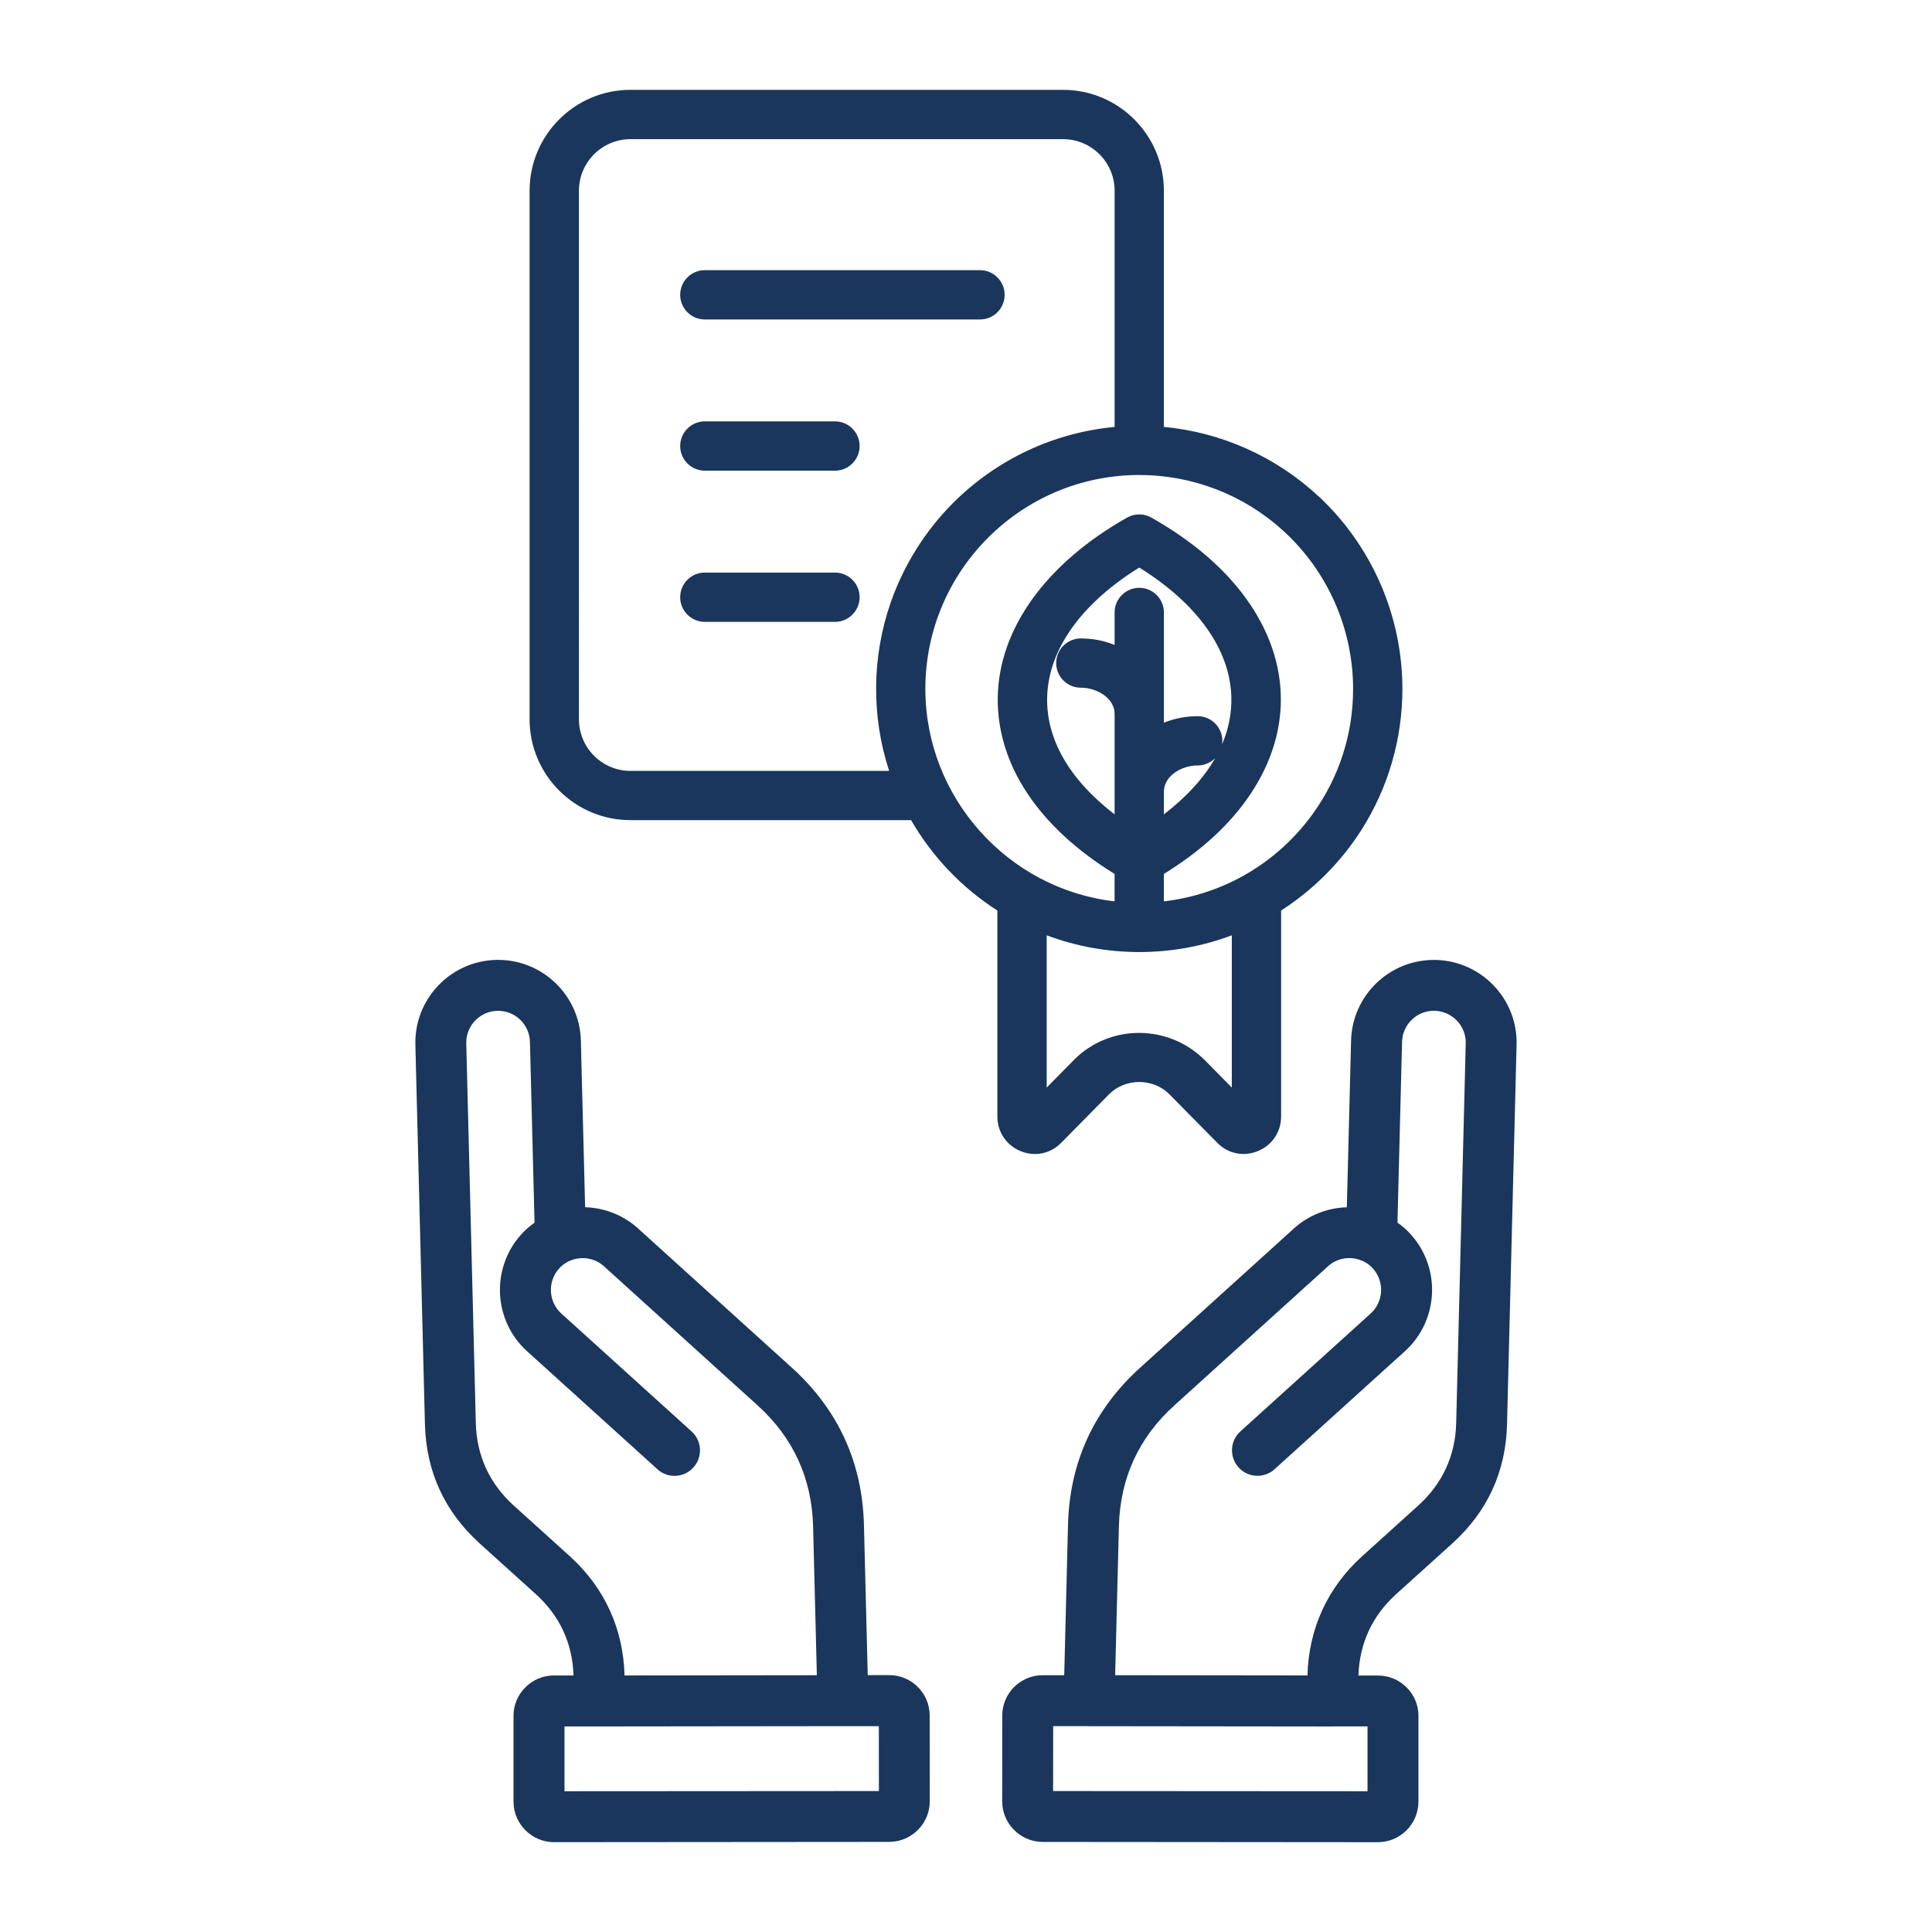 <?xml version="1.0" encoding="UTF-8"?>
<svg xmlns="http://www.w3.org/2000/svg" id="Layer_1" viewBox="0 0 500 500">
  <path d="M182.41,121.81h33.68c3.52,0,6.38-2.86,6.38-6.38s-2.86-6.38-6.38-6.38h-33.68c-3.52,0-6.38,2.86-6.38,6.38s2.86,6.38,6.38,6.38Z" style="fill:#1a365c;"></path>
  <path d="M182.41,82.68h71.21c3.52,0,6.38-2.86,6.38-6.38s-2.86-6.38-6.38-6.38h-71.21c-3.52,0-6.38,2.86-6.38,6.38s2.86,6.38,6.38,6.38Z" style="fill:#1a365c;"></path>
  <path d="M341.17,128.38c-10.97-10.19-25.1-16.51-39.96-17.9v-61.13c0-14.39-11.71-26.1-26.11-26.1h-111.94c-14.39,0-26.1,11.71-26.1,26.1v136.8c0,14.39,11.71,26.1,26.1,26.1h72.63c5.45,9.45,13.14,17.51,22.33,23.4v53.29c0,4.01,2.31,7.45,6.03,8.98,1.21.5,2.47.74,3.7.74,2.5,0,4.92-1,6.79-2.9l12.36-12.54c2.06-2.06,4.84-3.2,7.83-3.2s5.77,1.13,7.82,3.19l12.37,12.54c2.8,2.84,6.82,3.66,10.5,2.16,3.72-1.52,6.03-4.96,6.03-8.98v-53.29c8.37-5.37,15.56-12.6,20.87-20.98,6.88-10.88,10.52-23.46,10.52-36.39,0-18.87-7.93-37.06-21.77-49.91ZM163.17,36.01h111.94c7.36,0,13.35,5.99,13.35,13.35v61.13c-15.76,1.47-30.53,8.4-41.78,19.65-7.23,7.23-12.82,16.16-16.18,25.82-4.89,14.08-5.01,29.44-.39,43.55h-66.93c-7.36,0-13.35-5.99-13.35-13.35V49.36c0-7.36,5.99-13.35,13.35-13.35ZM273.34,171.6c0,3.52,2.86,6.38,6.38,6.38,4.22,0,8.74,2.73,8.74,6.79v25.99c-11.78-9.07-17.79-19.56-17.45-30.52.39-12.23,8.83-24.04,23.83-33.36,14.99,9.32,23.44,21.13,23.83,33.36.13,4.22-.68,8.38-2.4,12.41.04-.3.07-.61.07-.92,0-3.52-2.86-6.38-6.38-6.38-3.03,0-6,.58-8.74,1.68v-28.52c0-3.52-2.86-6.38-6.38-6.38s-6.38,2.86-6.38,6.38v8.4c-2.73-1.11-5.7-1.68-8.74-1.68-3.52,0-6.38,2.86-6.38,6.38ZM309.95,198.1c1.77,0,3.38-.73,4.54-1.9-2.93,5.13-7.38,10.02-13.27,14.56v-5.87c0-4.06,4.52-6.79,8.74-6.79ZM301.21,226.17c8.94-5.5,16.06-11.85,21.17-18.89,12.14-16.69,12.14-35.84,0-52.53-5.73-7.87-13.92-14.86-24.33-20.75-1.94-1.14-4.38-1.17-6.34-.06-21.04,11.87-33.25,28.85-33.49,46.58-.23,17.32,10.49,33.5,30.23,45.65v7.1c-27.63-3.18-48.97-26.92-48.97-54.99,0-30.52,24.83-55.35,55.35-55.35,13.76,0,26.96,5.08,37.15,14.32,11.57,10.48,18.2,25.44,18.2,41.03,0,11.68-3.6,22.85-10.4,32.3-9.16,12.73-23.12,20.91-38.57,22.69v-7.1ZM270.88,242.06c15.38,5.77,32.53,5.78,47.91,0v39.4l-6.94-7.04c-9.31-9.38-24.47-9.49-33.8-.23l-7.17,7.27v-39.4Z" style="fill:#1a365c;"></path>
  <path d="M182.41,160.94h33.68c3.52,0,6.38-2.86,6.38-6.38s-2.86-6.38-6.38-6.38h-33.68c-3.52,0-6.38,2.86-6.38,6.38s2.86,6.38,6.38,6.38Z" style="fill:#1a365c;"></path>
  <path d="M230.13,433.52h-5.56s-.98-38.83-.98-38.83c-.4-16.21-6.69-29.93-18.7-40.77-13.21-11.98-26.42-23.92-39.62-35.87l-.12-.12c-3.82-3.46-8.73-5.35-13.72-5.5l-1.1-43.15c-.3-11.61-9.84-20.86-21.39-20.86-.18,0-.37,0-.56,0-11.82.3-21.18,10.15-20.88,21.94l2.47,98.21c.31,12.23,5.06,22.61,14.15,30.85l14.53,13.12c6.21,5.62,9.5,12.71,9.78,21.07h-5.08c-2.81,0-5.45,1.11-7.43,3.12-1.98,1.99-3.05,4.64-3.02,7.36v22.29c.07,5.72,4.76,10.37,10.48,10.37l86.78-.07h.07c5.73-.07,10.39-4.76,10.39-10.48l-.02-22.22c0-5.77-4.69-10.47-10.48-10.47ZM147.49,402.77l-14.52-13.12c-6.31-5.71-9.61-12.92-9.83-21.41l-2.47-98.21c-.12-4.53,3.49-8.32,8.05-8.43h.21c4.44,0,8.1,3.56,8.22,8.02l1.19,46.8c-1.25.89-2.41,1.9-3.44,3.04-7.9,8.75-7.24,22.31,1.5,30.24l3.92,3.54c9.95,9,19.88,17.99,29.82,27,1.26,1.15,2.84,1.71,4.43,1.71,1.8,0,3.59-.73,4.88-2.17,2.44-2.7,2.24-6.87-.45-9.31-9.94-9.01-19.87-17.99-29.83-27l-3.91-3.54c-3.35-3.05-3.61-8.27-.55-11.66.64-.72,1.38-1.29,2.27-1.74.09-.05.17-.1.26-.16.12-.04.24-.07.36-.12,2.94-1.24,6.36-.67,8.71,1.46l.12.12c13.21,11.94,26.41,23.9,39.62,35.87,9.23,8.33,14.06,18.88,14.38,31.33l.97,38.52-49.77.06c-.31-12.08-5.19-22.73-14.14-30.84ZM146.09,463.57v-16.77h8.85c.08,0,.17,0,.26,0h.17s.1,0,.15,0l62.49-.07c.11,0,.21,0,.31,0,.04,0,.07,0,.12,0h9s.02,16.79.02,16.79l-81.37.05Z" style="fill:#1a365c;"></path>
  <path d="M259.39,443.99l-.02,22.22c0,5.72,4.67,10.41,10.39,10.48h.07s86.78.07,86.78.07c5.72,0,10.41-4.65,10.48-10.37v-22.29c.03-2.72-1.04-5.37-3.02-7.36-1.98-2-4.62-3.11-7.43-3.11h-5.08c.29-8.37,3.58-15.46,9.78-21.08l14.53-13.12c9.09-8.23,13.85-18.61,14.15-30.85l2.47-98.21c.31-11.8-9.06-21.64-20.88-21.94-.19,0-.38,0-.56,0-11.55,0-21.09,9.25-21.39,20.86l-1.1,43.15c-5,.15-9.9,2.04-13.72,5.5l-.12.12c-13.21,11.95-26.42,23.9-39.62,35.87-12.01,10.84-18.31,24.56-18.7,40.77l-.98,38.84h-5.56c-5.79,0-10.48,4.69-10.48,10.46ZM338.37,433.6l-49.77-.06.97-38.52c.31-12.46,5.14-23,14.38-31.33,13.21-11.98,26.42-23.93,39.62-35.87l.12-.12c2.35-2.13,5.77-2.7,8.71-1.46.12.05.24.08.36.12.09.06.17.11.26.16.88.45,1.62,1.02,2.27,1.74,3.06,3.39,2.8,8.61-.55,11.66l-3.91,3.54c-9.96,9.01-19.89,17.99-29.83,27-2.7,2.44-2.89,6.61-.45,9.31,1.29,1.44,3.08,2.17,4.88,2.17,1.58,0,3.17-.56,4.43-1.71,9.94-9.01,19.87-17.99,29.82-27l3.92-3.54c8.74-7.92,9.41-21.48,1.5-30.24-1.02-1.15-2.18-2.15-3.44-3.04l1.19-46.8c.12-4.46,3.78-8.02,8.22-8.02h.21c4.55.12,8.16,3.9,8.05,8.43l-2.47,98.21c-.21,8.49-3.52,15.69-9.83,21.41l-14.52,13.12c-8.94,8.1-13.83,18.75-14.14,30.84ZM272.54,463.52l.02-16.8h9s.07.02.12.02c.11,0,.21,0,.31,0l62.49.07s.1,0,.15,0h.17c.08,0,.17-.02.26-.02h8.85v16.78s-81.37-.05-81.37-.05Z" style="fill:#1a365c;"></path>
</svg>
